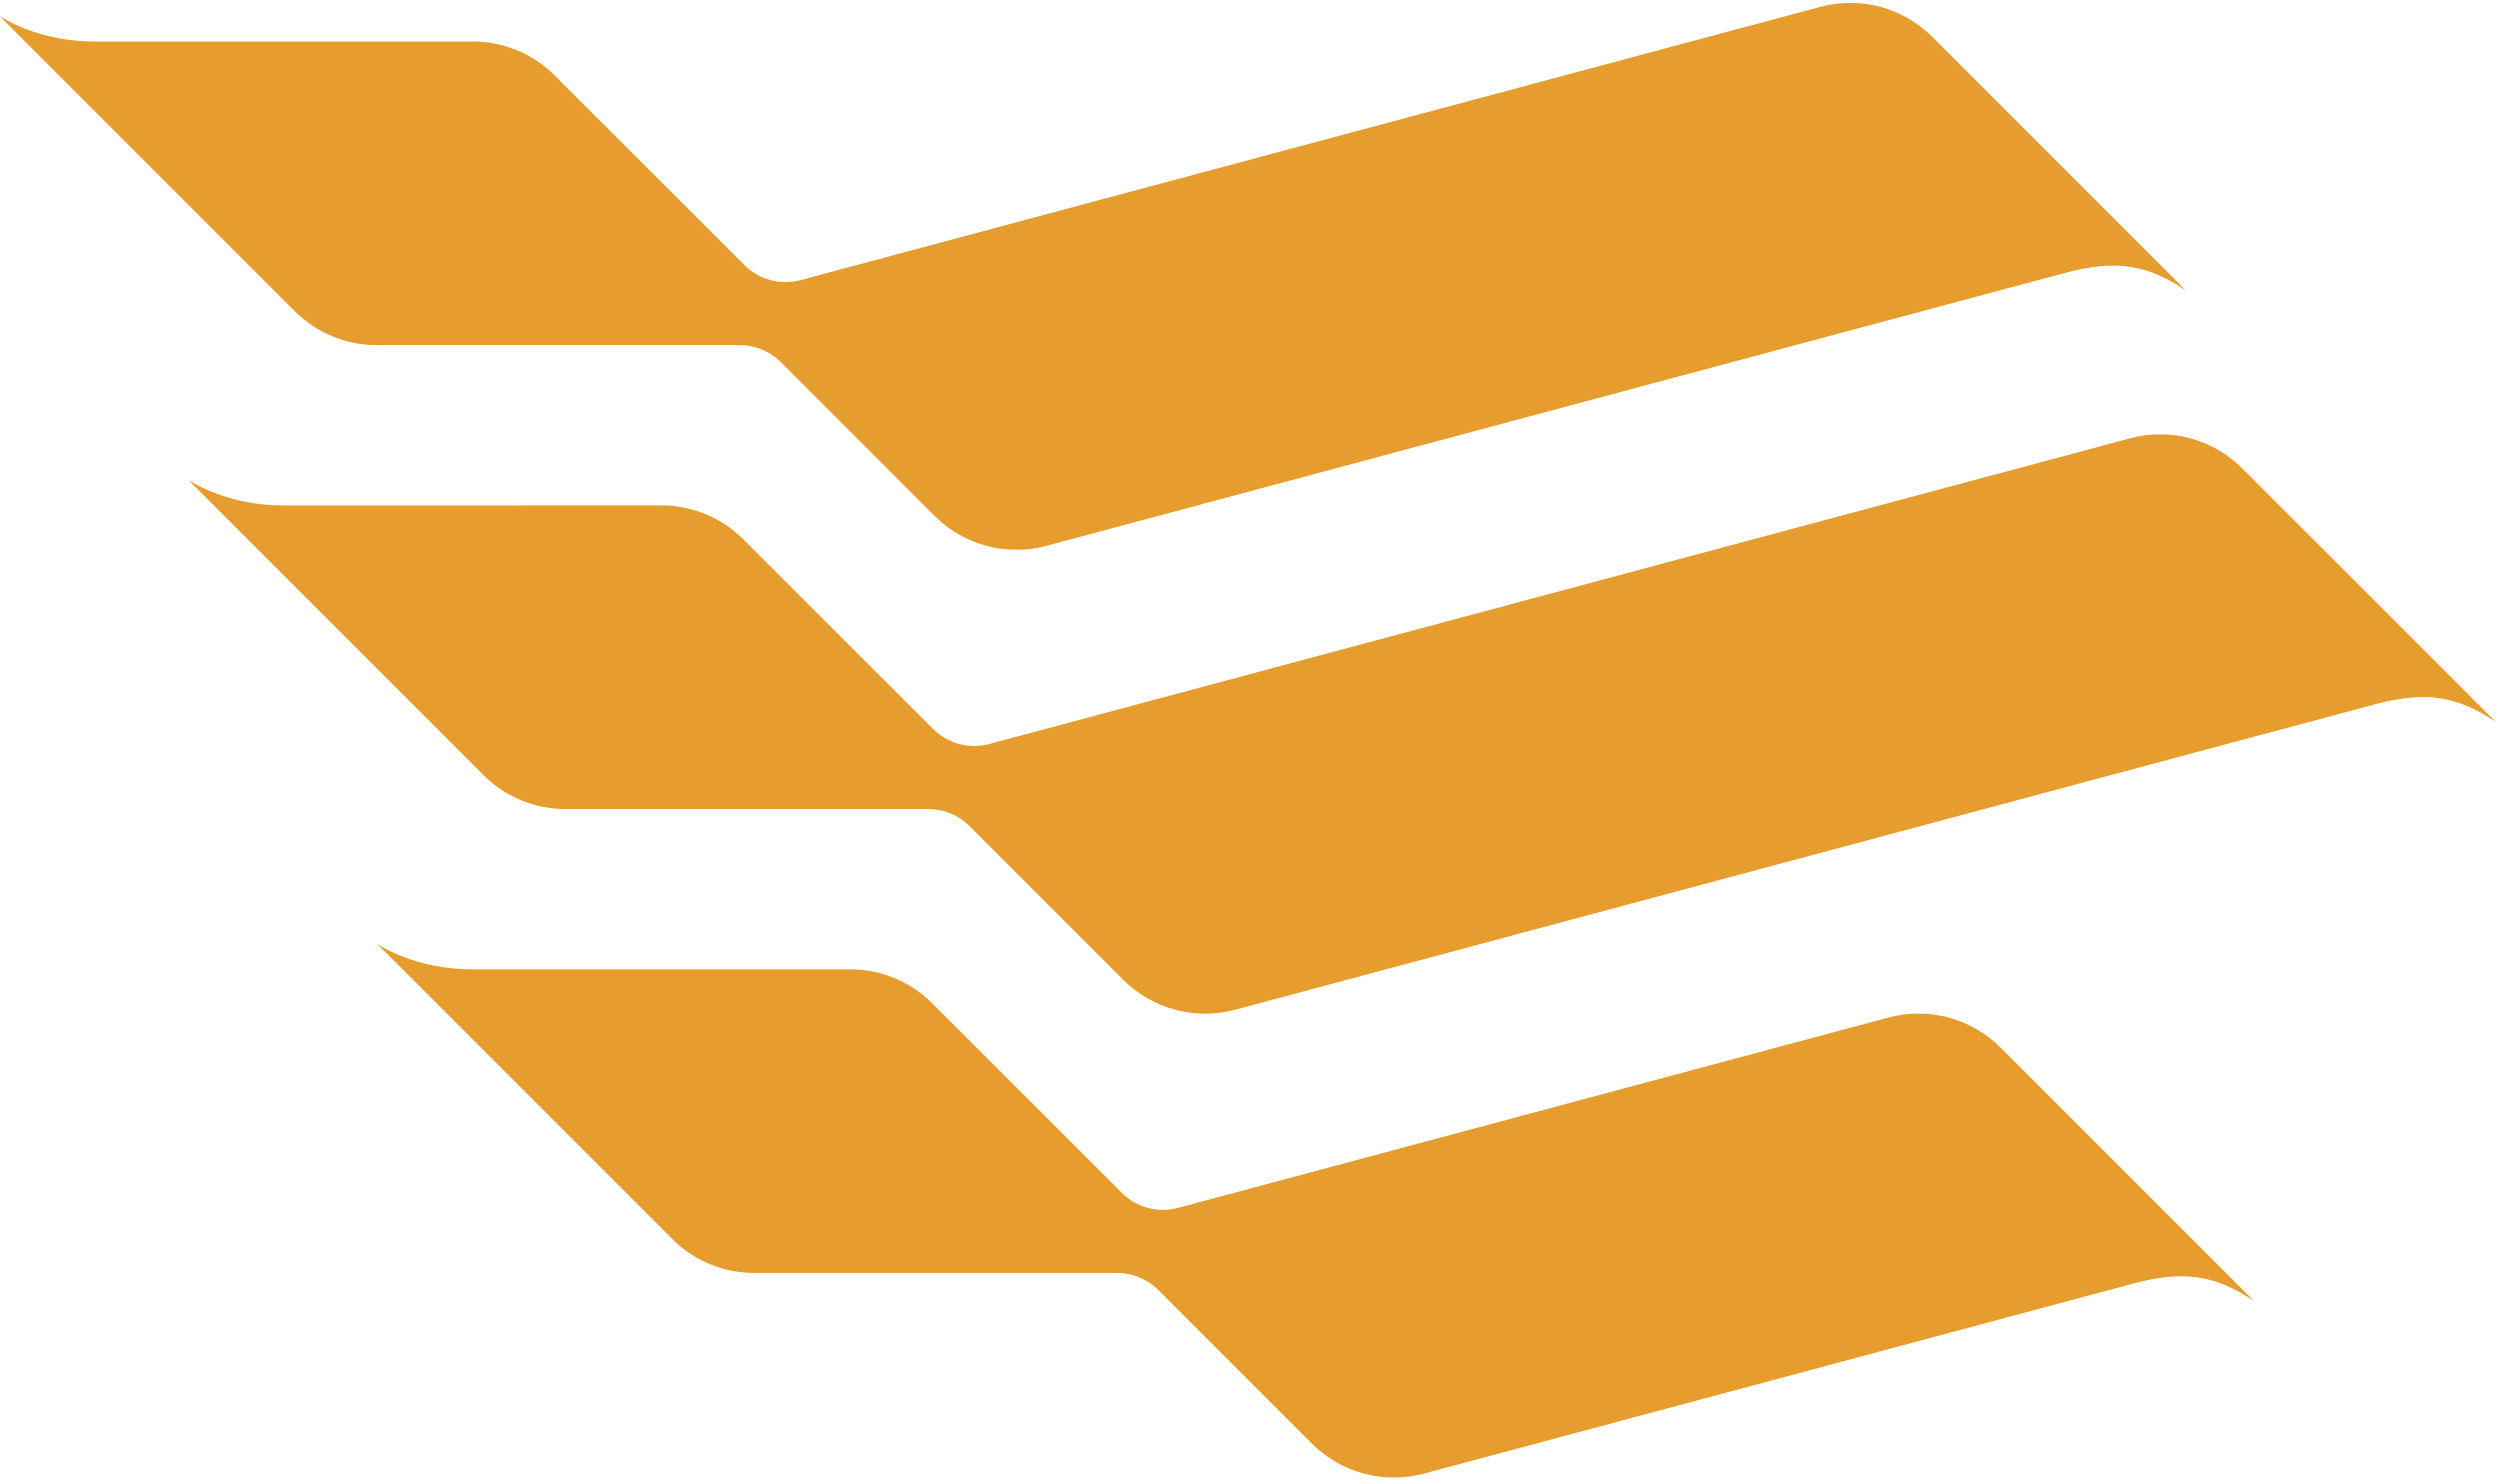 <svg width="260" height="154" viewBox="0 0 260 154" fill="none" xmlns="http://www.w3.org/2000/svg">
<g clip-path="url(#clip0_2_5)">
<path d="M0 1.707L30.657 32.364C32.918 34.625 35.984 35.894 39.18 35.894H76.938C78.537 35.894 80.069 36.529 81.2 37.659L97.185 53.645C100.229 56.691 104.669 57.879 108.829 56.765L214.735 28.388C220.037 26.968 223.326 27.51 227.323 30.198L200.957 3.833C197.913 0.788 193.474 -0.402 189.313 0.713L83.249 29.132C81.17 29.689 78.951 29.095 77.428 27.574L57.686 7.846C55.426 5.586 52.361 4.318 49.165 4.318L9.7 4.321L9.741 4.313C5.389 4.313 1.991 2.912 0 1.707Z" fill="#E69D2E"/>
<path d="M19.626 49.953L50.284 80.61C52.544 82.871 55.61 84.14 58.807 84.14H96.564C98.163 84.14 99.695 84.775 100.826 85.906L116.811 101.891C119.856 104.937 124.295 106.126 128.456 105.011L246.962 73.257C252.265 71.837 255.554 72.38 259.551 75.068L233.185 48.702C230.141 45.657 225.702 44.467 221.541 45.582L102.875 77.378C100.796 77.935 98.578 77.341 97.054 75.82L77.31 56.092C75.049 53.832 71.985 52.564 68.788 52.564L29.324 52.567L29.365 52.559C25.013 52.559 21.614 51.158 19.623 49.953H19.626Z" fill="#E69D2E"/>
<path d="M39.254 98.197L69.912 128.855C72.172 131.115 75.238 132.385 78.435 132.385H116.192C117.791 132.385 119.323 133.02 120.454 134.15L136.439 150.135C139.484 153.181 143.923 154.37 148.084 153.255L221.825 133.497C227.127 132.077 230.416 132.619 234.414 135.307L208.048 108.941C205.003 105.897 200.564 104.707 196.403 105.822L122.503 125.623C120.424 126.179 118.206 125.586 116.682 124.065L96.938 104.336C94.677 102.077 91.613 100.809 88.416 100.809L48.952 100.812L48.993 100.803C44.641 100.803 41.242 99.403 39.252 98.197H39.254Z" fill="#E69D2E"/>
</g>
<defs>
<clipPath id="clip0_2_5">
<rect width="259.553" height="153.365" fill="white" transform="translate(0 0.302)"/>
</clipPath>
</defs>
</svg>

